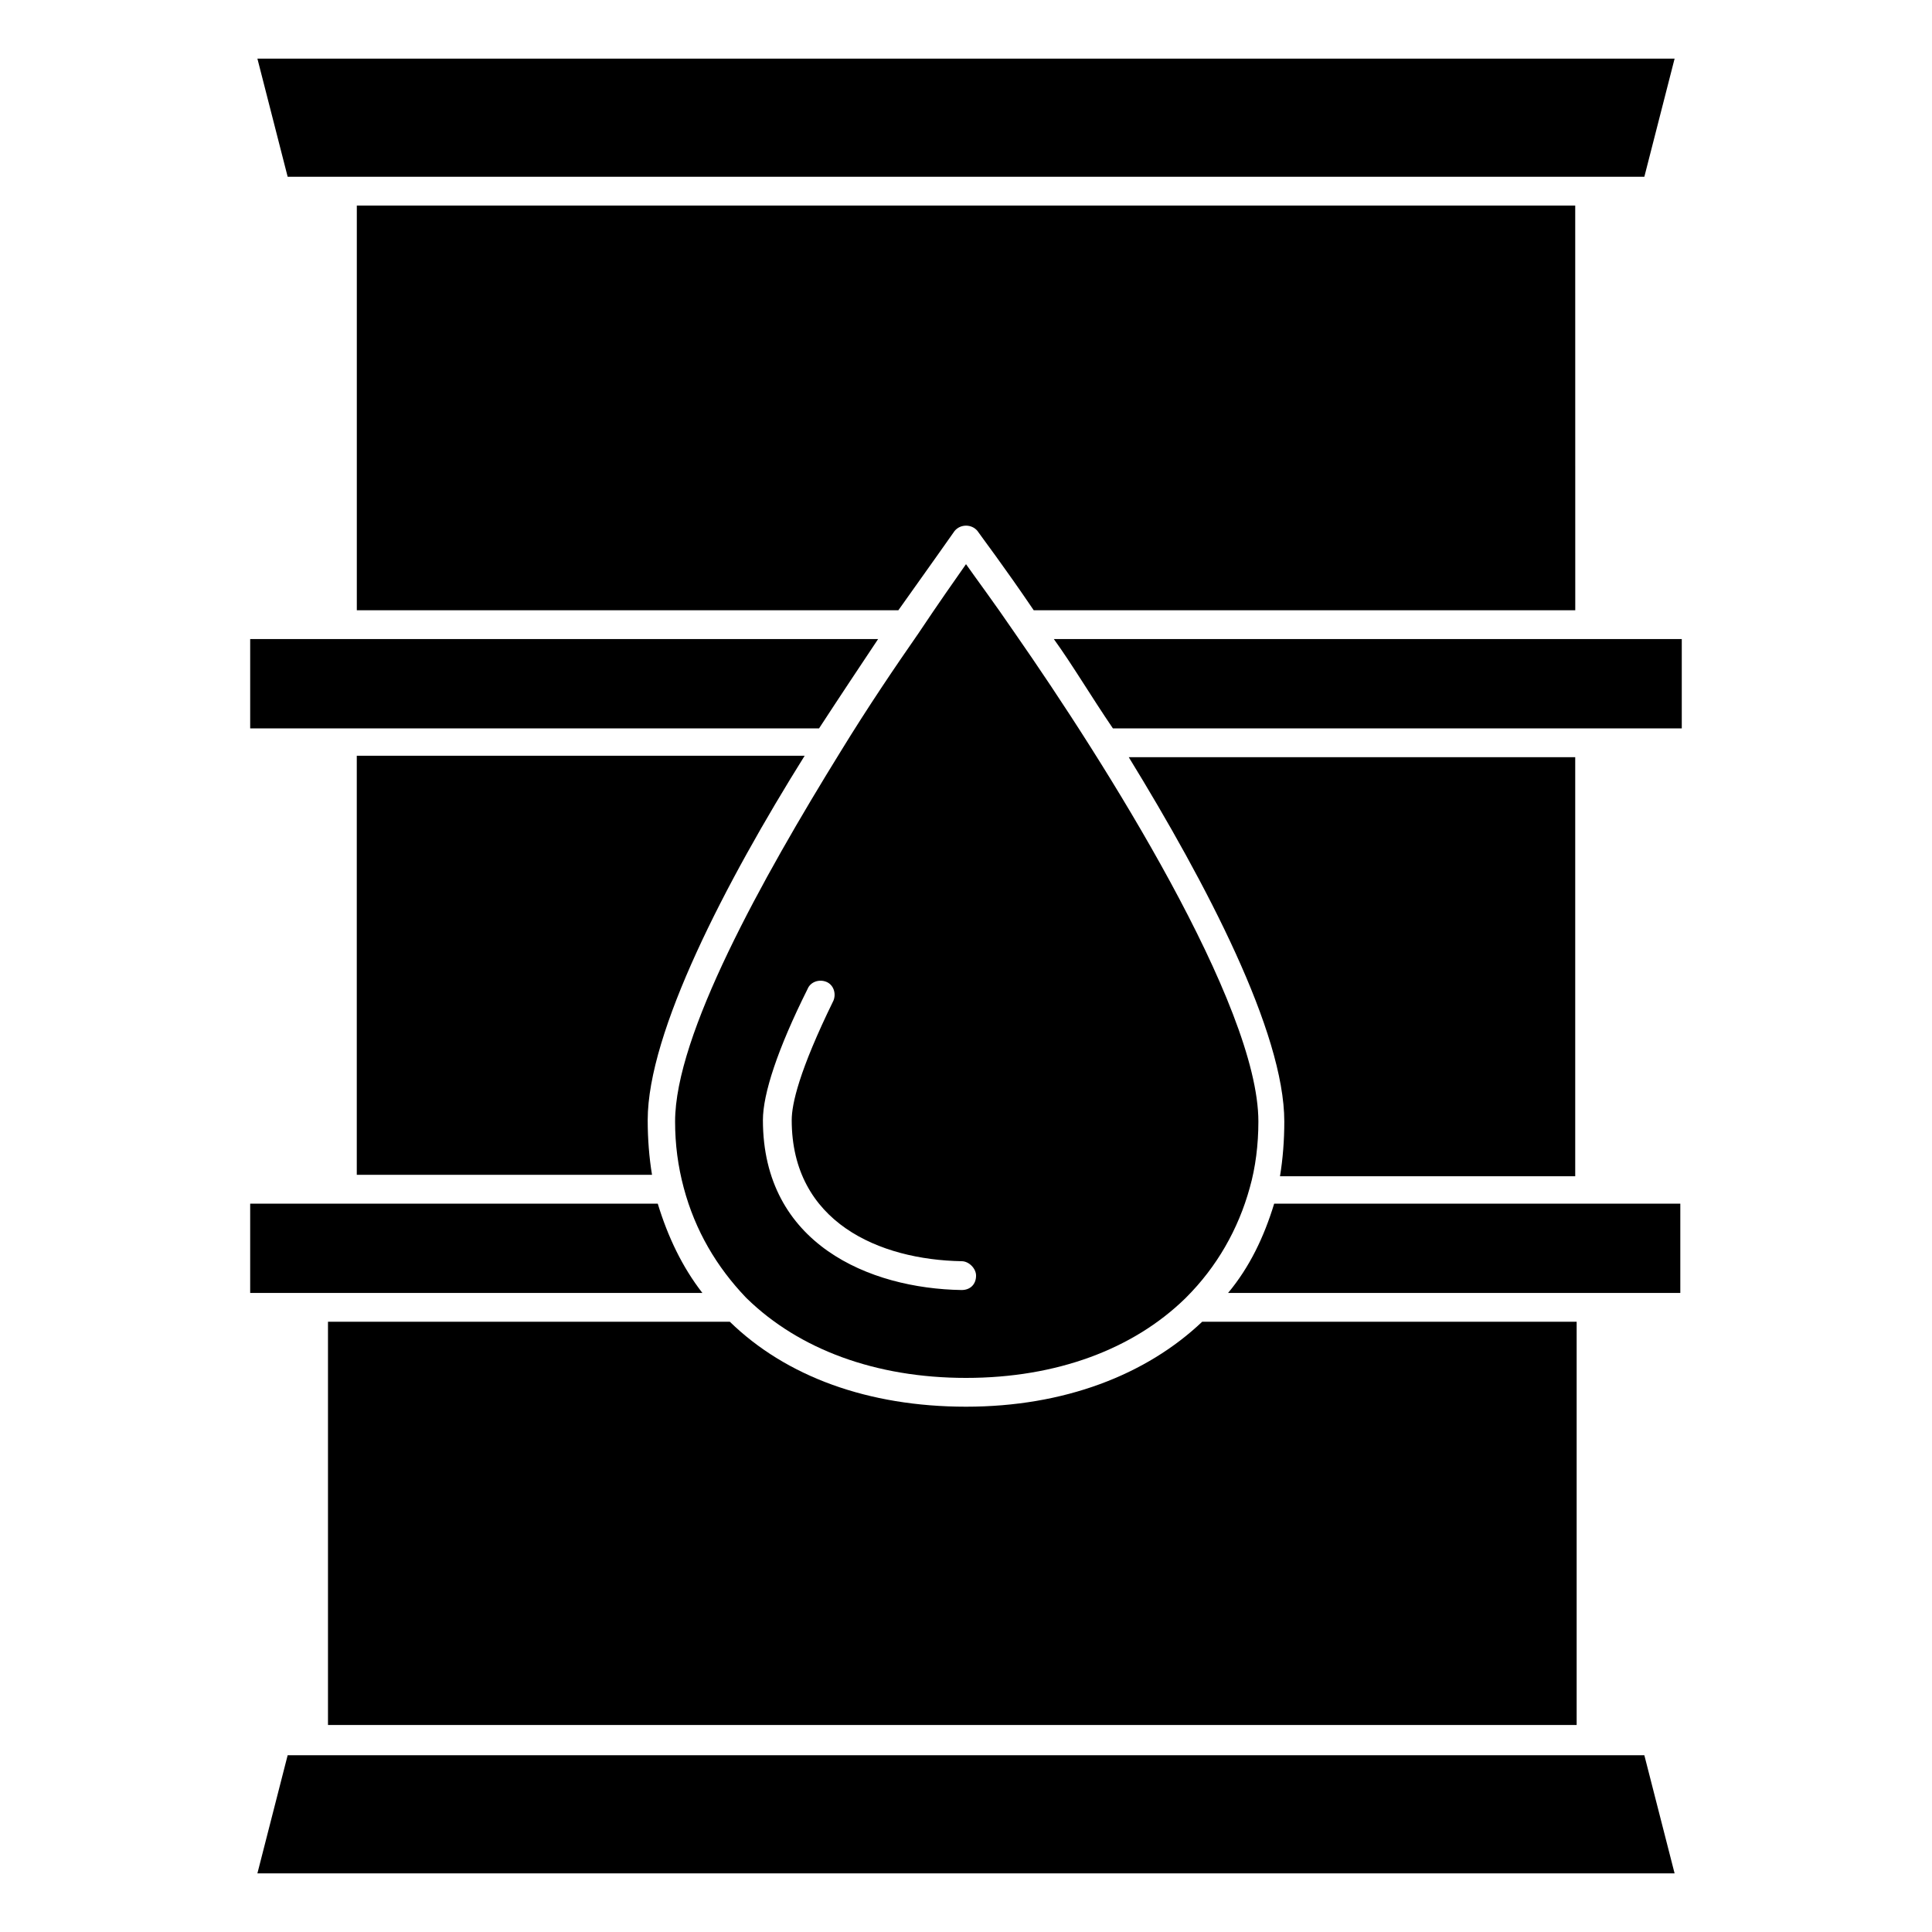 <?xml version="1.0" encoding="UTF-8"?>
<!-- The Best Svg Icon site in the world: iconSvg.co, Visit us! https://iconsvg.co -->
<svg fill="#000000" width="800px" height="800px" version="1.1" viewBox="144 144 512 512" xmlns="http://www.w3.org/2000/svg">
 <g>
  <path d="m579.77 190.84 8.016-31.297h-375.57l8.016 31.297z"/>
  <path d="m220.23 609.16-8.016 31.297h375.57l-8.016-31.297z"/>
  <path d="m469.46 486.64h119.84v-23.664l-107.63 0.004c-2.672 8.777-6.488 16.793-12.211 23.66z"/>
  <path d="m318.32 462.98h-108.02v23.664h119.84c-5.34-6.871-9.156-14.887-11.828-23.664z"/>
  <path d="m400 293.51c-2.672 3.816-7.25 10.305-12.594 18.32-6.106 8.777-13.359 19.465-20.609 31.297-20.992 33.969-43.891 75.191-43.891 98.09 0 6.106 0.762 11.832 2.289 17.559 3.055 11.449 8.777 20.992 16.41 29.008l0.383 0.383c13.742 13.359 33.969 20.992 58.016 20.992s44.273-7.633 58.016-20.992l0.383-0.383c8.016-8.016 13.742-17.938 16.793-29.008 1.527-5.344 2.289-11.449 2.289-17.559 0-30.914-40.84-95.418-64.504-129.39-5.731-8.398-10.309-14.504-12.98-18.32zm-1.148 192.36c-24.426-0.383-52.672-12.215-52.672-45.039 0-6.871 3.816-18.703 11.832-34.73 0.762-1.91 3.055-2.672 4.961-1.91 1.91 0.762 2.672 3.055 1.91 4.961-9.16 18.703-11.07 27.48-11.07 31.68 0 27.098 23.281 37.023 45.039 37.402 1.91 0 3.816 1.91 3.816 3.816 0.004 2.293-1.523 3.82-3.816 3.82z"/>
  <path d="m376.71 313.36h-166.41v23.664h150.76c5.727-8.781 11.07-16.793 15.648-23.664z"/>
  <path d="m423.28 313.36c4.961 6.871 9.922 15.266 15.648 23.664h150.76v-23.664z"/>
  <path d="m561.45 198.48h-322.89v107.25h143.51c8.398-11.832 14.121-19.848 14.887-20.992 1.527-1.91 4.582-1.91 6.106 0 0.762 1.145 6.871 9.16 14.887 20.992h143.51z"/>
  <path d="m238.55 344.66v110.68h78.242c-0.762-4.582-1.145-9.543-1.145-14.504 0-23.281 20.609-62.977 41.602-96.562h-118.7z"/>
  <path d="m561.45 455.34v-110.68h-118.32c20.609 33.586 41.223 72.898 41.223 96.562 0 4.961-0.383 9.922-1.145 14.504h78.242z"/>
  <path d="m337.4 494.27h-106.48v106.87h330.91v-106.87h-99.234c-14.887 14.121-36.641 22.52-62.594 22.52-25.957-0.004-47.711-8.016-62.598-22.52z"/>
 </g>
</svg>